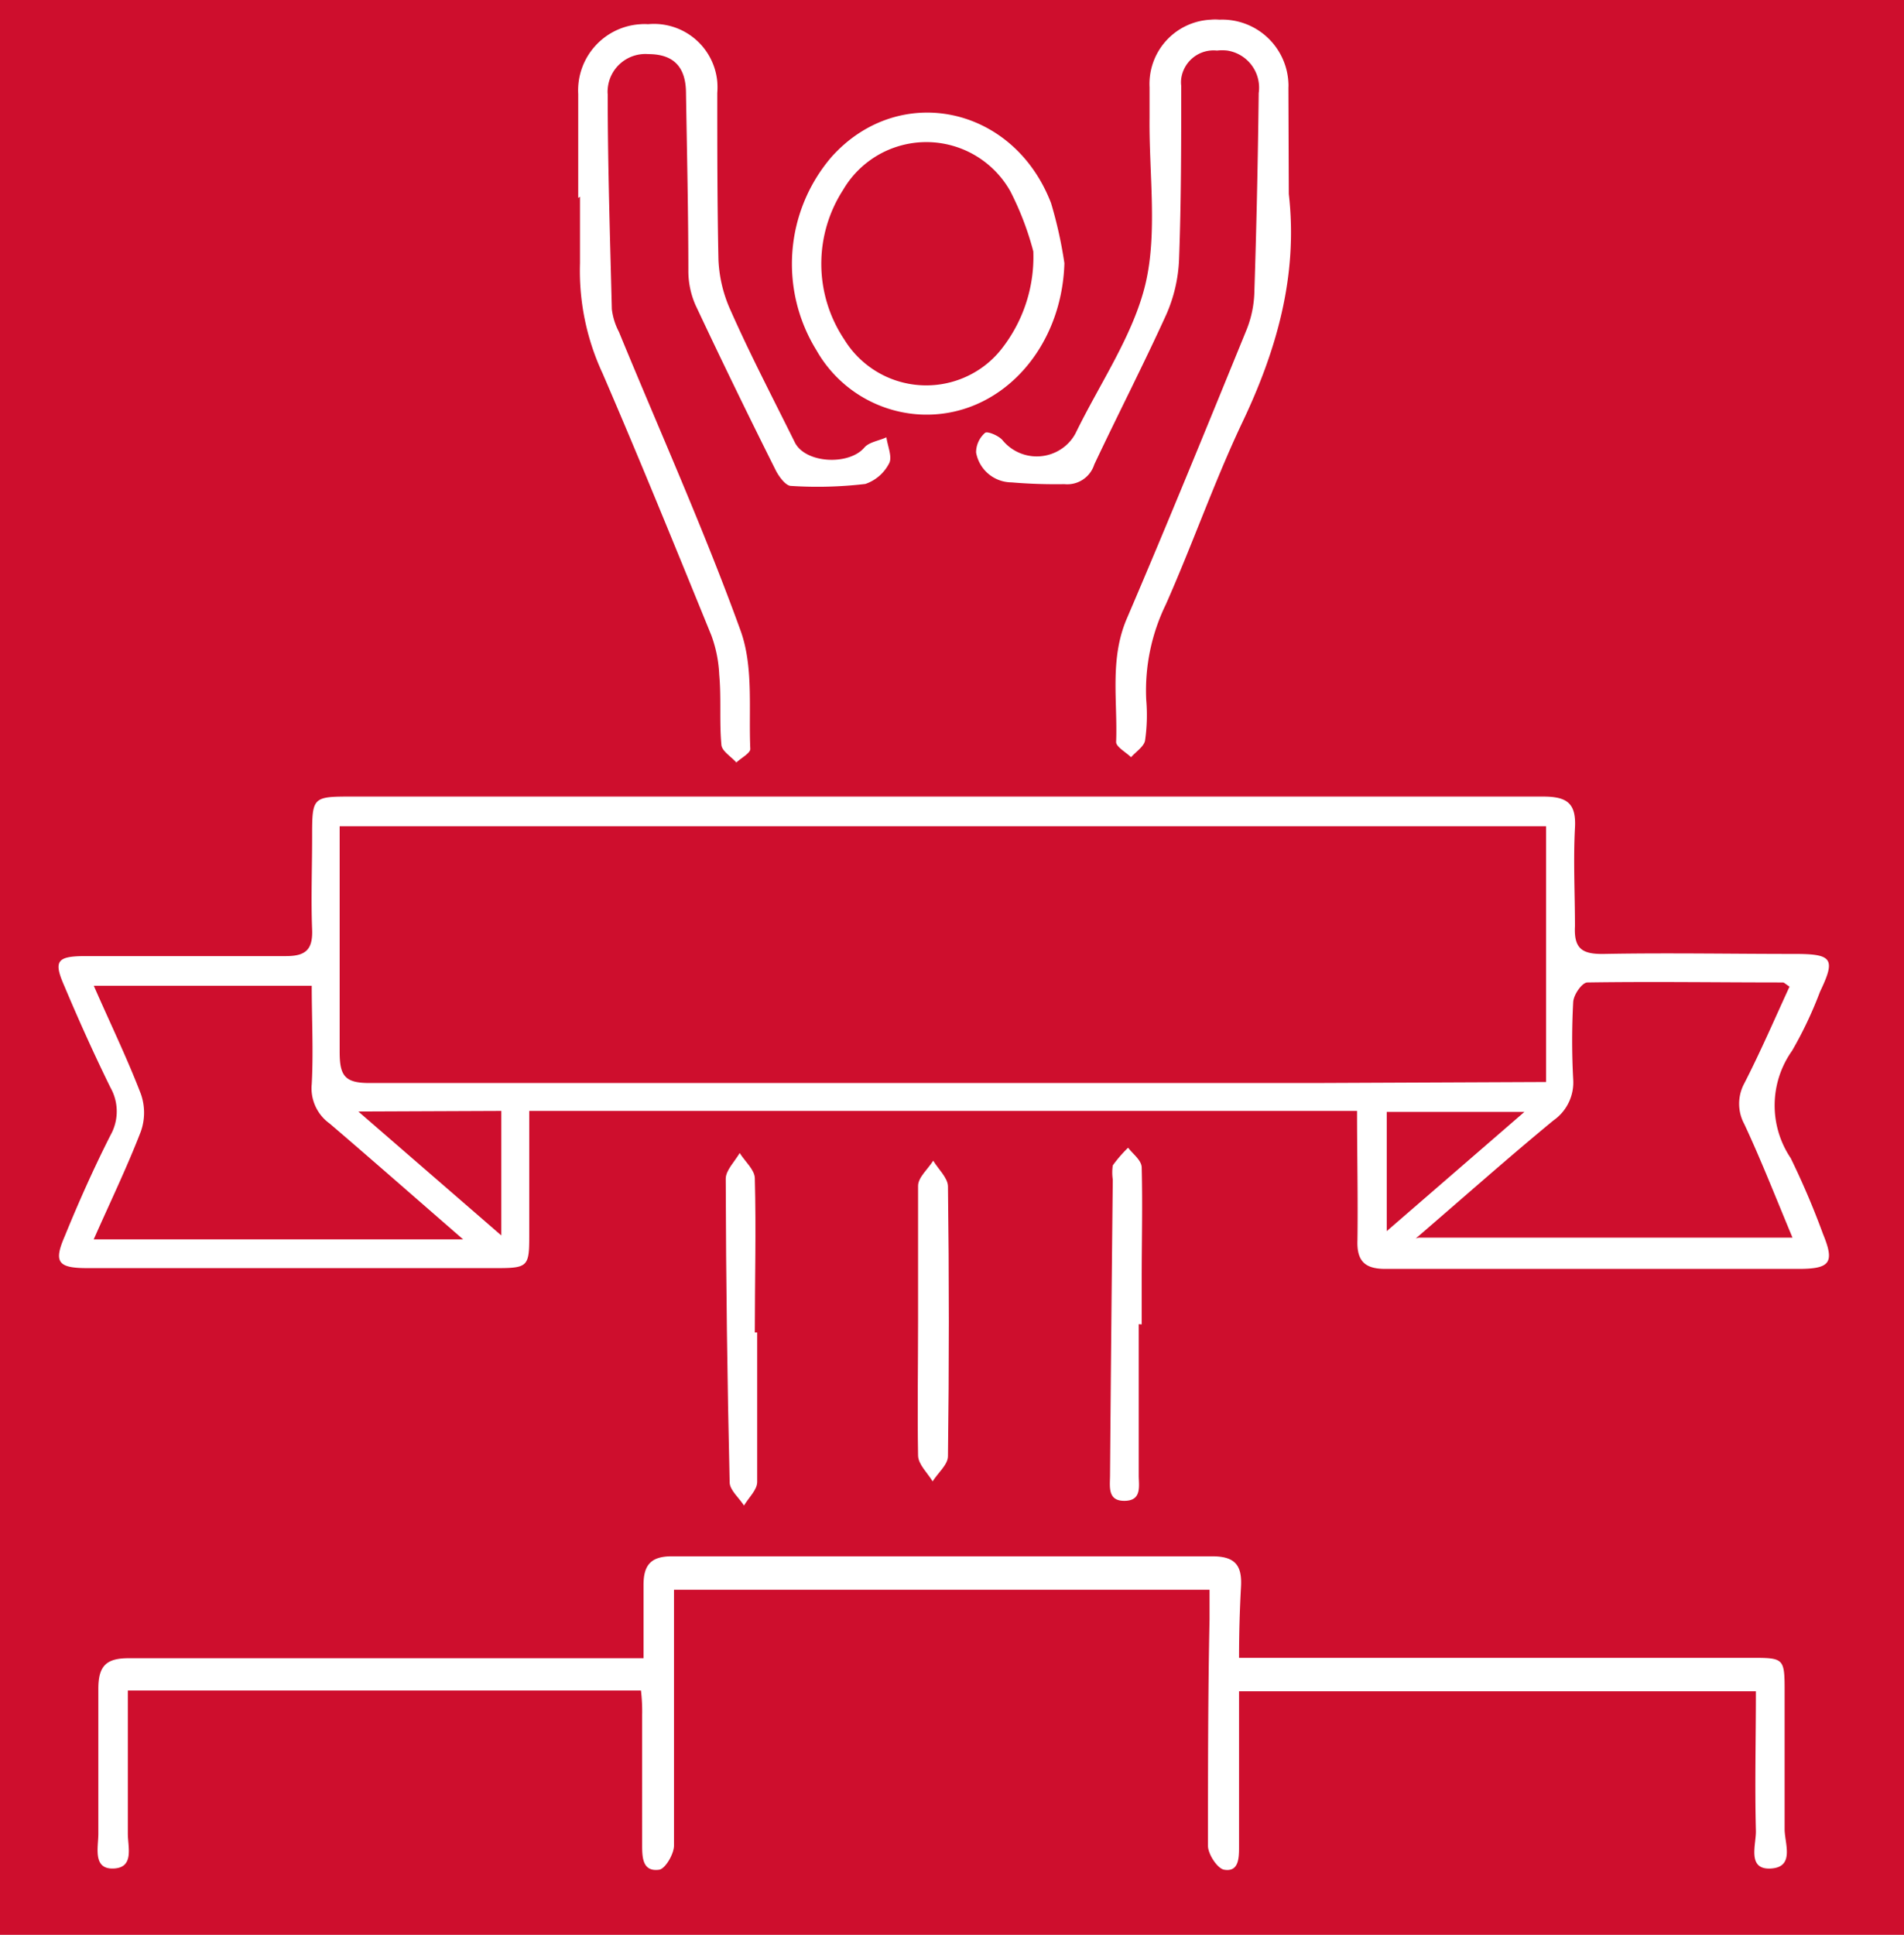 <svg id="Layer_1" data-name="Layer 1" xmlns="http://www.w3.org/2000/svg" viewBox="0 0 96.81 98.35"><defs><style>.cls-1{fill:#ce0e2d;}.cls-2{fill:none;}.cls-3{fill:#fff;}</style></defs><rect class="cls-1" x="-17.29" y="-14.23" width="133.85" height="138.55"/><rect class="cls-2" x="-0.77" y="1.01" width="98.35" height="98.35"/><path class="cls-3" d="M69,56.47H26.91v6.41c0,1.48-.09,1.58-1.61,1.58H4.43c-1.5,0-1.71-.31-1.13-1.64C4,61.1,4.78,59.36,5.62,57.7a2.46,2.46,0,0,0,0-2.41C4.78,53.58,4,51.85,3.28,50.14c-.56-1.27-.41-1.53,1-1.54H14.55c1,0,1.36-.34,1.32-1.35-.06-1.55,0-3.11,0-4.66,0-2.09,0-2.1,2.05-2.1H78.45c1.22,0,1.7.33,1.63,1.59-.09,1.67,0,3.36,0,5-.06,1.16.38,1.43,1.48,1.41,3.23-.06,6.47,0,9.7,0,1.92,0,2.08.25,1.28,1.92a20.34,20.34,0,0,1-1.42,3,4.8,4.8,0,0,0-.07,5.46,40.81,40.81,0,0,1,1.64,3.85c.6,1.46.38,1.78-1.25,1.78h-21c-1,0-1.46-.36-1.42-1.45C69.05,60.87,69,58.71,69,56.47ZM78.61,55V42H17.27V43.4c0,3.35,0,6.73,0,10.06,0,1.2.24,1.6,1.53,1.59,16.08,0,32.16,0,48.23,0Zm-6.47,7.91h19c-.86-2.06-1.62-4-2.45-5.77a2.17,2.17,0,0,1,0-2.07c.83-1.62,1.55-3.29,2.3-4.92-.21-.13-.27-.21-.34-.21-3.32,0-6.62-.05-9.94,0-.26,0-.7.61-.72,1a36.61,36.61,0,0,0,0,3.92,2.35,2.35,0,0,1-1,2.09c-2.26,1.86-4.49,3.84-7,6ZM4.77,63H23.55c-2.42-2.1-4.58-4-6.79-5.89a2.2,2.2,0,0,1-.91-2c.09-1.67,0-3.33,0-5H4.77c.84,1.92,1.69,3.67,2.39,5.49a2.88,2.88,0,0,1,0,1.92c-.7,1.81-1.55,3.57-2.4,5.49Zm13.45-6.5,7.27,6.3V56.47Zm52.29,6.08,7-6.06h-7Z"/><path class="cls-3" d="M63,84.27h26c1.71,0,1.74,0,1.74,1.71v7c0,.72.53,1.93-.7,2s-.74-1.23-.76-1.92c-.06-2.32,0-4.65,0-7.09H63v7.87c0,.59,0,1.33-.76,1.2-.34-.06-.81-.78-.82-1.2,0-3.84,0-7.69.08-11.53v-1.5H34.27v13c0,.43-.44,1.18-.75,1.23-.85.12-.87-.62-.87-1.26V87.17a8.93,8.93,0,0,0-.06-1.24H6.5v7.28c0,.67.34,1.73-.73,1.77S5,93.89,5,93.21V85.84c0-1.19.43-1.56,1.58-1.55H32.72V80.57c0-1,.36-1.46,1.43-1.46H61.64c1.15,0,1.52.45,1.46,1.54S63,82.92,63,84.27Z"/><path class="cls-3" d="M65.53,9.86c.48,4.17-.63,8-2.41,11.71-1.41,3-2.5,6.13-3.84,9.15a10,10,0,0,0-1,4.85,9.05,9.05,0,0,1-.06,2.08c-.06.3-.46.56-.71.84-.27-.26-.77-.53-.76-.78.08-2.1-.34-4.22.55-6.28,2.09-4.88,4.09-9.79,6.1-14.71a5.56,5.56,0,0,0,.38-1.92c.11-3.36.18-6.73.22-10.07A1.91,1.91,0,0,0,62.4,2.57a2.26,2.26,0,0,0-.52,0A1.66,1.66,0,0,0,60.06,4a1.45,1.45,0,0,0,0,.36c0,2.95,0,5.89-.11,8.83a7.69,7.69,0,0,1-.65,2.8c-1.17,2.57-2.46,5.08-3.66,7.62a1.44,1.44,0,0,1-1.52,1,26.66,26.66,0,0,1-2.69-.09A1.84,1.84,0,0,1,49.63,23a1.32,1.32,0,0,1,.46-1c.12-.09.68.14.88.37a2.25,2.25,0,0,0,3.16.33,2.2,2.2,0,0,0,.55-.66c1.24-2.55,2.94-5,3.56-7.6s.18-5.61.21-8.44V4.43A3.27,3.27,0,0,1,61.57,1,2.26,2.26,0,0,1,62,1a3.37,3.37,0,0,1,3.51,3.22,1.92,1.92,0,0,1,0,.24Z"/><path class="cls-3" d="M29.4,10.06V4.78a3.37,3.37,0,0,1,3.18-3.55,2.28,2.28,0,0,1,.37,0,3.23,3.23,0,0,1,3.52,2.92,3.75,3.75,0,0,1,0,.58c0,2.83,0,5.65.06,8.47a6.91,6.91,0,0,0,.61,2.56c1,2.26,2.16,4.48,3.27,6.72.53,1.08,2.74,1.19,3.53.28.24-.29.74-.35,1.13-.53.06.44.31,1,.14,1.32A2.13,2.13,0,0,1,44,24.6a20.75,20.75,0,0,1-3.78.1c-.27,0-.63-.49-.79-.82q-2.09-4.17-4.07-8.38A4.32,4.32,0,0,1,35,13.83c0-3-.07-6-.12-9.08,0-1.37-.65-2-1.92-2a1.92,1.92,0,0,0-2.06,1.77,1.31,1.31,0,0,0,0,.28c0,3.65.12,7.29.21,10.92a3.35,3.35,0,0,0,.36,1.15c2.08,5.06,4.33,10.06,6.19,15.2.66,1.84.4,4,.49,6,0,.22-.47.46-.71.69-.26-.3-.74-.58-.76-.9-.11-1.18,0-2.38-.11-3.56a6.65,6.65,0,0,0-.4-2c-1.82-4.46-3.63-8.92-5.54-13.34a12.34,12.34,0,0,1-1.14-5.58V10Z"/><path class="cls-3" d="M54.12,13.38c-.13,4.43-3.34,7.88-7.32,7.69a6.46,6.46,0,0,1-5.29-3.27A8.35,8.35,0,0,1,42.26,8c3.41-3.84,9.26-2.66,11.18,2.32A21.71,21.71,0,0,1,54.12,13.38Zm-1.58-.6a15.1,15.1,0,0,0-1.17-3.06,4.9,4.9,0,0,0-8.5-.07,6.92,6.92,0,0,0,.06,7.61,4.89,4.89,0,0,0,6.72,1.61,4.77,4.77,0,0,0,1.24-1.09,7.56,7.56,0,0,0,1.65-5Z"/><path class="cls-3" d="M57.9,67.31V75c0,.53.17,1.27-.7,1.29s-.77-.67-.76-1.24q.06-7.55.14-15.09a2.47,2.47,0,0,1,0-.72,6.62,6.62,0,0,1,.78-.9c.24.32.68.63.69,1,.05,1.93,0,3.77,0,5.64v2.34Z"/><path class="cls-3" d="M38.5,67.73v7.6c0,.41-.44.8-.67,1.2-.25-.39-.72-.78-.73-1.17q-.18-7.68-.2-15.44c0-.43.46-.88.71-1.31.27.43.76.85.77,1.28.07,2.61,0,5.23,0,7.84Z"/><path class="cls-3" d="M46.68,67.15V60.28c0-.43.5-.85.77-1.28.26.43.74.87.75,1.3q.09,6.87,0,13.72c0,.43-.51.85-.78,1.28-.26-.43-.73-.86-.74-1.31C46.64,71.72,46.68,69.43,46.68,67.15Z"/></svg>